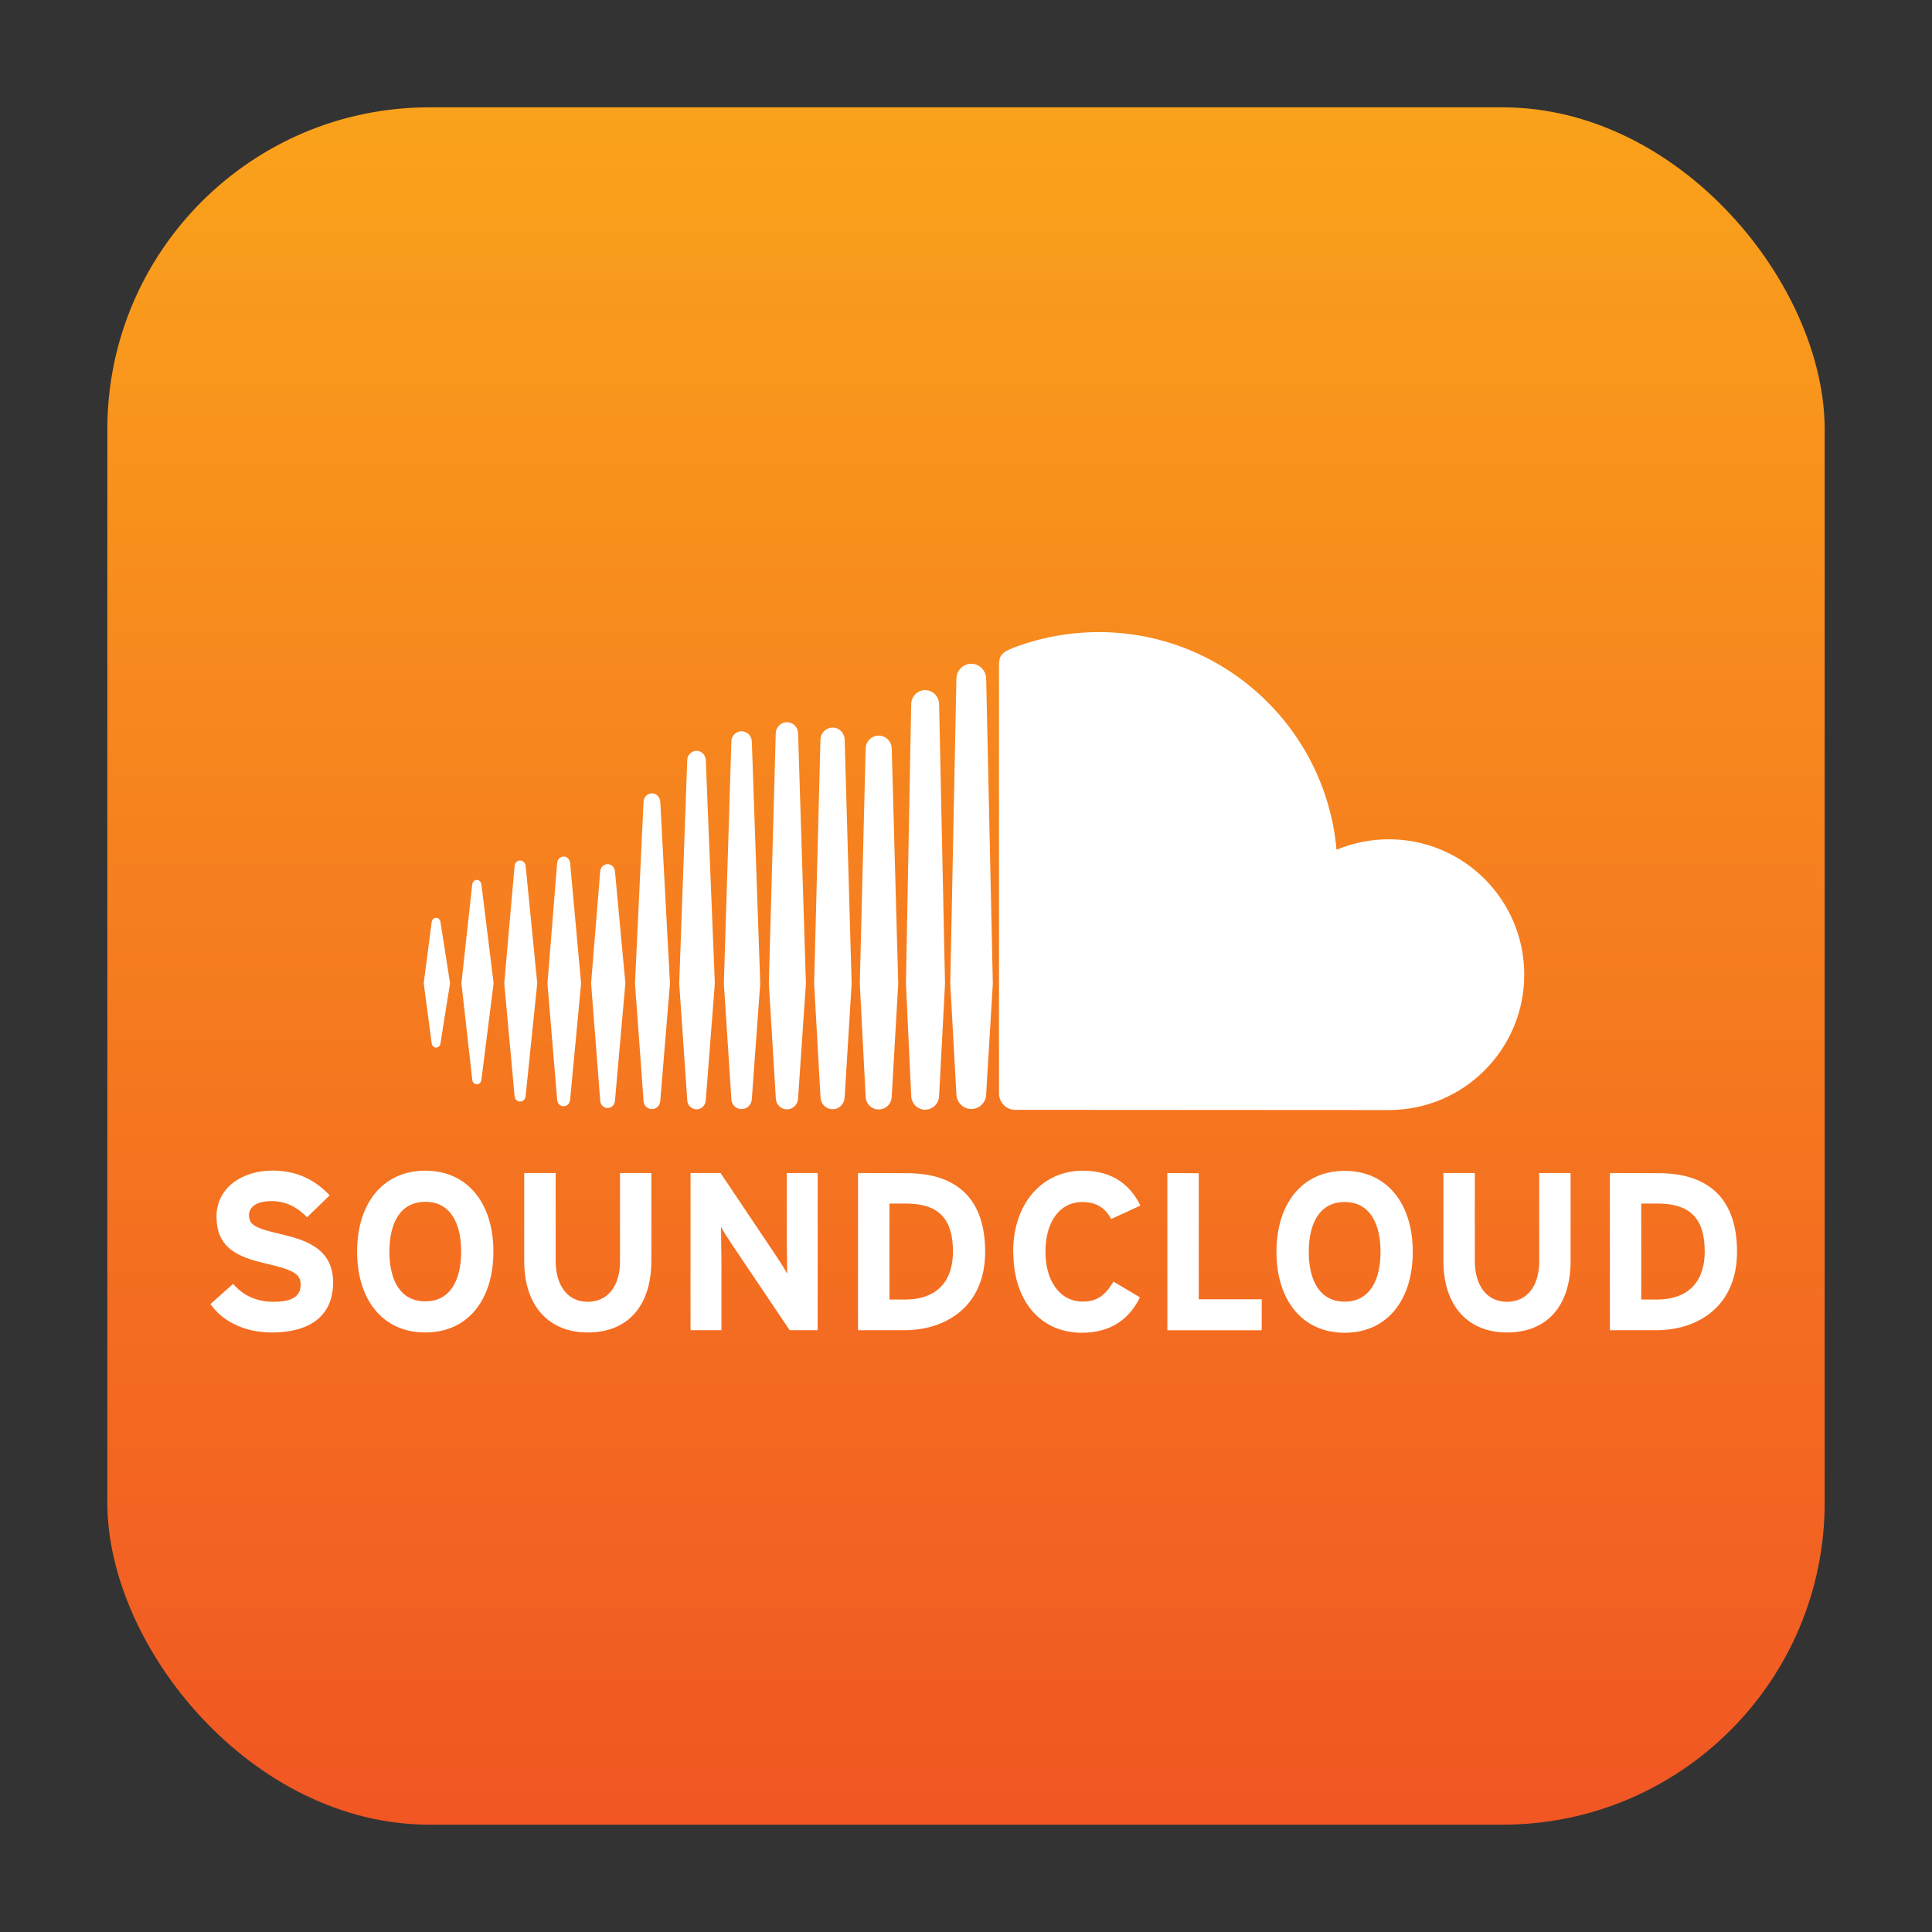 <svg width="36" height="36" viewBox="0 0 36 36" fill="none" xmlns="http://www.w3.org/2000/svg">
<rect x="0" y="0" width="36" height="36" fill="#333333" stroke="none"/>
<g id="&#231;&#188;&#150;&#231;&#187;&#132; 23">
<g id="soundcloud-ar21">
<rect id="&#231;&#159;&#169;&#229;&#189;&#162;" x="2" y="2" width="32" height="32" rx="6" fill="url(#paint0_linear_797_1900)"/>
<g id="&#231;&#188;&#150;&#231;&#187;&#132;">
<path id="&#229;&#189;&#162;&#231;&#138;&#182;" d="M25.88 20.684C27.273 20.683 28.402 19.555 28.402 18.161C28.402 16.768 27.273 15.639 25.88 15.639C25.545 15.639 25.213 15.705 24.904 15.834C24.703 13.561 22.797 11.778 20.472 11.778C19.92 11.779 19.373 11.881 18.858 12.08L18.74 12.136C18.646 12.195 18.617 12.265 18.615 12.375V20.382C18.619 20.536 18.737 20.665 18.888 20.68C18.922 20.68 25.834 20.684 25.88 20.684ZM18.099 20.665C18.251 20.664 18.374 20.54 18.376 20.388L18.5 18.328L18.376 12.645C18.372 12.493 18.249 12.368 18.099 12.368C17.948 12.368 17.823 12.493 17.821 12.646L17.707 18.328L17.821 20.391C17.825 20.541 17.948 20.665 18.099 20.665ZM17.238 20.678C17.381 20.676 17.497 20.562 17.499 20.419L17.609 18.328L17.499 13.117C17.495 12.975 17.38 12.86 17.239 12.859C17.097 12.861 16.981 12.976 16.979 13.118L16.881 18.326C16.881 18.338 16.977 20.392 16.979 20.42C16.982 20.561 17.097 20.677 17.238 20.678ZM14.663 20.672C14.773 20.672 14.867 20.581 14.871 20.466V20.465L15.017 18.326L14.871 13.663C14.867 13.547 14.776 13.457 14.663 13.457C14.551 13.457 14.459 13.547 14.455 13.663L14.326 18.326L14.456 20.467C14.459 20.581 14.553 20.672 14.663 20.672ZM15.515 20.669C15.638 20.669 15.735 20.571 15.739 20.445V20.446L15.869 18.326L15.739 13.782C15.735 13.656 15.637 13.558 15.515 13.558C15.392 13.558 15.291 13.657 15.288 13.782L15.17 18.326L15.289 20.446C15.293 20.571 15.391 20.669 15.515 20.669ZM13.818 20.667C13.921 20.667 14.005 20.585 14.009 20.479L14.166 18.326L14.009 13.815C14.004 13.709 13.921 13.626 13.818 13.626C13.714 13.627 13.63 13.711 13.628 13.815L13.488 18.326L13.628 20.48C13.63 20.583 13.715 20.666 13.818 20.667ZM16.373 20.673C16.506 20.673 16.613 20.567 16.616 20.432L16.737 18.326L16.616 13.948C16.615 13.815 16.506 13.708 16.373 13.707C16.243 13.707 16.132 13.814 16.13 13.949L16.021 18.326L16.13 20.433C16.134 20.567 16.24 20.673 16.373 20.673ZM12.979 20.671C13.071 20.671 13.147 20.596 13.151 20.5L13.32 18.325L13.151 14.162C13.146 14.066 13.07 13.99 12.979 13.99C12.884 13.992 12.808 14.068 12.806 14.162C12.804 14.209 12.656 18.325 12.656 18.325L12.806 20.501C12.809 20.595 12.885 20.669 12.979 20.671ZM12.148 20.667C12.232 20.665 12.299 20.599 12.303 20.515L12.484 18.325L12.303 14.937C12.297 14.851 12.229 14.783 12.148 14.783C12.066 14.783 11.996 14.851 11.992 14.937L11.832 18.325L11.992 20.515C11.996 20.6 12.065 20.667 12.148 20.667ZM10.503 20.613C10.566 20.613 10.617 20.563 10.623 20.496L10.828 18.324L10.623 16.078C10.617 16.012 10.566 15.961 10.503 15.961C10.44 15.961 10.387 16.012 10.382 16.079L10.201 18.324L10.382 20.496C10.387 20.563 10.439 20.613 10.503 20.613ZM9.691 20.526C9.745 20.526 9.788 20.484 9.794 20.426L10.011 18.32L9.794 16.135C9.787 16.076 9.744 16.034 9.691 16.034C9.639 16.034 9.594 16.076 9.589 16.135L9.396 18.323L9.589 20.429C9.595 20.487 9.637 20.526 9.691 20.526ZM11.321 20.646C11.395 20.646 11.454 20.588 11.459 20.511L11.653 18.321L11.459 16.237C11.453 16.161 11.395 16.102 11.321 16.102C11.248 16.103 11.188 16.161 11.184 16.238L11.014 18.32L11.184 20.511C11.189 20.588 11.248 20.646 11.321 20.646ZM8.885 20.204C8.928 20.204 8.963 20.171 8.97 20.122L9.198 18.32L8.97 16.48C8.962 16.431 8.928 16.397 8.885 16.396C8.842 16.396 8.805 16.432 8.799 16.48L8.598 18.32L8.8 20.122C8.806 20.17 8.842 20.204 8.885 20.204ZM8.127 19.52C8.169 19.52 8.202 19.487 8.208 19.44L8.386 18.32L8.208 17.182C8.202 17.135 8.168 17.102 8.127 17.102C8.086 17.102 8.05 17.135 8.044 17.182L7.895 18.32L8.044 19.44C8.05 19.487 8.084 19.52 8.127 19.52Z" fill="white"/>
<path id="&#229;&#189;&#162;&#231;&#138;&#182;_2" d="M5.059 24.829C5.857 24.829 6.207 24.453 6.207 23.898C6.207 23.262 5.693 23.104 5.229 22.995C4.764 22.887 4.64 22.827 4.64 22.644C4.64 22.515 4.744 22.381 5.058 22.381C5.326 22.381 5.534 22.49 5.722 22.682L6.144 22.273C5.868 21.985 5.534 21.812 5.078 21.812C4.502 21.813 4.034 22.139 4.034 22.67L4.039 22.773C4.082 23.267 4.445 23.425 4.949 23.543C5.501 23.668 5.601 23.752 5.602 23.939C5.602 24.161 5.438 24.257 5.092 24.257C4.812 24.257 4.549 24.162 4.344 23.923L3.922 24.299C4.143 24.625 4.57 24.829 5.059 24.829ZM7.925 24.829C8.723 24.829 9.194 24.212 9.194 23.322C9.194 22.433 8.722 21.814 7.925 21.814C7.127 21.814 6.654 22.432 6.654 23.322C6.654 24.212 7.126 24.829 7.925 24.829ZM20.158 24.834C20.689 24.834 21.04 24.588 21.241 24.174L20.748 23.881C20.594 24.14 20.438 24.253 20.176 24.253C19.736 24.253 19.48 23.851 19.48 23.325C19.48 22.782 19.733 22.398 20.171 22.398C20.433 22.398 20.6 22.515 20.705 22.715L21.249 22.464C21.065 22.083 20.73 21.814 20.179 21.814C19.414 21.814 18.879 22.431 18.879 23.321L18.887 23.495C18.946 24.32 19.442 24.834 20.158 24.834ZM25.056 24.834C25.854 24.834 26.325 24.216 26.325 23.326C26.325 22.437 25.853 21.817 25.056 21.817C24.258 21.817 23.785 22.436 23.785 23.326C23.785 24.216 24.257 24.834 25.056 24.834ZM10.95 24.829C11.693 24.829 12.137 24.34 12.137 23.492V21.858H11.553V23.501C11.553 23.969 11.322 24.257 10.951 24.257C10.58 24.257 10.354 23.96 10.354 23.492V21.858H9.768V23.501C9.768 24.353 10.245 24.829 10.95 24.829ZM13.443 23.5L13.435 22.86C13.472 22.935 13.569 23.081 13.64 23.19L14.714 24.786H15.236V21.858H14.66V23.096L14.668 23.734C14.63 23.659 14.538 23.513 14.464 23.404L13.427 21.858H12.867V24.786H13.443V23.5ZM16.861 24.786C17.613 24.786 18.357 24.353 18.357 23.325C18.357 22.255 17.739 21.861 16.903 21.861L15.988 21.858V24.786H16.861ZM23.51 24.21H22.337V21.862L21.752 21.858V24.787H23.51V24.21ZM28.079 24.829C28.823 24.829 29.266 24.34 29.266 23.492V21.858H28.681V23.501C28.681 23.969 28.451 24.257 28.08 24.257C27.709 24.257 27.481 23.96 27.481 23.492V21.858H26.896V23.501C26.897 24.353 27.372 24.829 28.079 24.829ZM30.871 24.786C31.623 24.786 32.367 24.353 32.367 23.325C32.367 22.255 31.749 21.861 30.913 21.861L29.998 21.858V24.786H30.871ZM7.925 24.249C7.452 24.249 7.256 23.844 7.256 23.321C7.256 22.799 7.452 22.394 7.925 22.394C8.397 22.394 8.593 22.799 8.593 23.321C8.593 23.844 8.397 24.249 7.925 24.249ZM25.056 24.254C24.584 24.254 24.387 23.849 24.387 23.326C24.387 22.804 24.583 22.398 25.056 22.398C25.528 22.399 25.724 22.804 25.724 23.326C25.724 23.849 25.526 24.254 25.056 24.254ZM16.574 22.427H16.884C17.502 22.427 17.757 22.723 17.757 23.321C17.757 23.856 17.477 24.215 16.862 24.215H16.574V22.427ZM30.582 22.427H30.893C31.51 22.427 31.765 22.724 31.765 23.321C31.765 23.856 31.485 24.215 30.871 24.215H30.582V22.427Z" fill="white"/>
</g>
</g>
</g>
<defs>
<linearGradient id="paint0_linear_797_1900" x1="2" y1="2" x2="2" y2="34" gradientUnits="userSpaceOnUse">
<stop stop-color="#FAA21B"/>
<stop offset="1" stop-color="#F15623"/>
</linearGradient>
</defs>
</svg>
